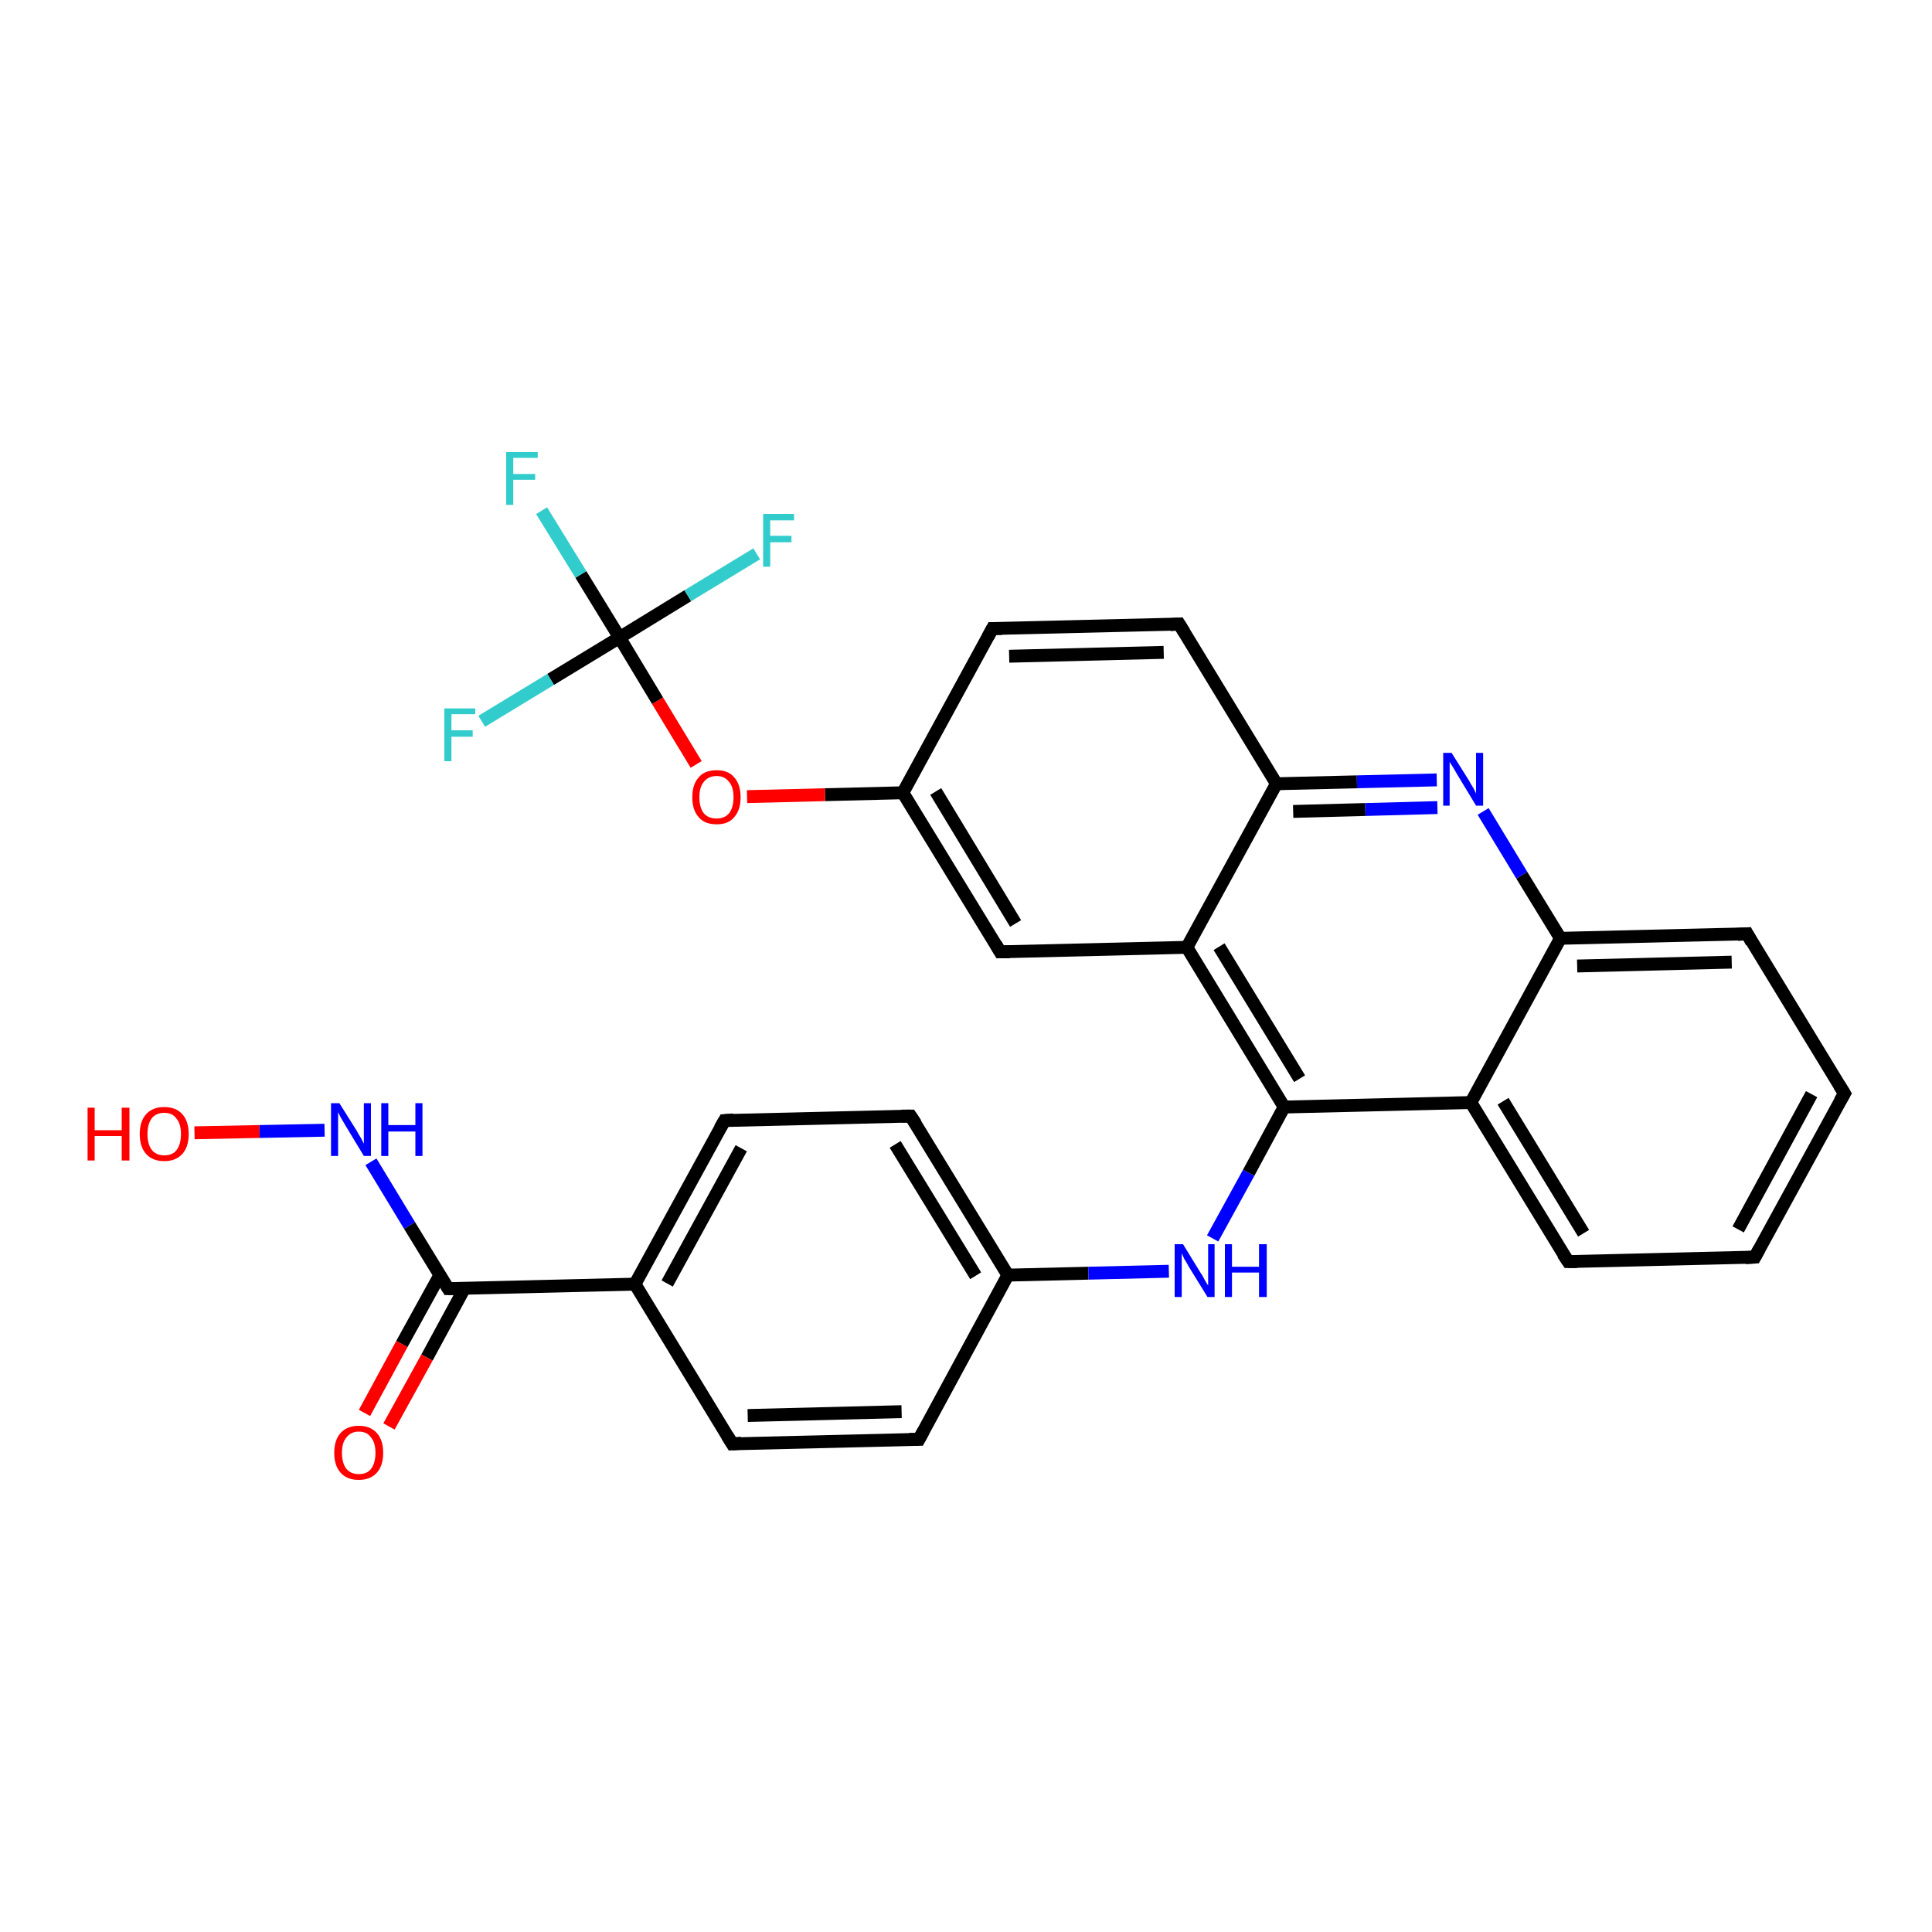 <?xml version='1.0' encoding='iso-8859-1'?>
<svg version='1.1' baseProfile='full'
              xmlns='http://www.w3.org/2000/svg'
                      xmlns:rdkit='http://www.rdkit.org/xml'
                      xmlns:xlink='http://www.w3.org/1999/xlink'
                  xml:space='preserve'
width='300px' height='300px' viewBox='0 0 300 300'>
<!-- END OF HEADER -->
<rect style='opacity:1.0;fill:#FFFFFF;stroke:none' width='300.0' height='300.0' x='0.0' y='0.0'> </rect>
<path class='bond-0 atom-0 atom-1' d='M 30.2,175.9 L 40.3,175.7' style='fill:none;fill-rule:evenodd;stroke:#FF0000;stroke-width:2.0px;stroke-linecap:butt;stroke-linejoin:miter;stroke-opacity:1' />
<path class='bond-0 atom-0 atom-1' d='M 40.3,175.7 L 50.4,175.5' style='fill:none;fill-rule:evenodd;stroke:#0000FF;stroke-width:2.0px;stroke-linecap:butt;stroke-linejoin:miter;stroke-opacity:1' />
<path class='bond-1 atom-1 atom-2' d='M 57.6,180.4 L 63.6,190.3' style='fill:none;fill-rule:evenodd;stroke:#0000FF;stroke-width:2.0px;stroke-linecap:butt;stroke-linejoin:miter;stroke-opacity:1' />
<path class='bond-1 atom-1 atom-2' d='M 63.6,190.3 L 69.6,200.1' style='fill:none;fill-rule:evenodd;stroke:#000000;stroke-width:2.0px;stroke-linecap:butt;stroke-linejoin:miter;stroke-opacity:1' />
<path class='bond-2 atom-2 atom-3' d='M 68.3,198.0 L 62.4,208.7' style='fill:none;fill-rule:evenodd;stroke:#000000;stroke-width:2.0px;stroke-linecap:butt;stroke-linejoin:miter;stroke-opacity:1' />
<path class='bond-2 atom-2 atom-3' d='M 62.4,208.7 L 56.6,219.4' style='fill:none;fill-rule:evenodd;stroke:#FF0000;stroke-width:2.0px;stroke-linecap:butt;stroke-linejoin:miter;stroke-opacity:1' />
<path class='bond-2 atom-2 atom-3' d='M 72.1,200.1 L 66.3,210.8' style='fill:none;fill-rule:evenodd;stroke:#000000;stroke-width:2.0px;stroke-linecap:butt;stroke-linejoin:miter;stroke-opacity:1' />
<path class='bond-2 atom-2 atom-3' d='M 66.3,210.8 L 60.4,221.5' style='fill:none;fill-rule:evenodd;stroke:#FF0000;stroke-width:2.0px;stroke-linecap:butt;stroke-linejoin:miter;stroke-opacity:1' />
<path class='bond-3 atom-2 atom-4' d='M 69.6,200.1 L 98.6,199.4' style='fill:none;fill-rule:evenodd;stroke:#000000;stroke-width:2.0px;stroke-linecap:butt;stroke-linejoin:miter;stroke-opacity:1' />
<path class='bond-4 atom-4 atom-5' d='M 98.6,199.4 L 112.5,174.0' style='fill:none;fill-rule:evenodd;stroke:#000000;stroke-width:2.0px;stroke-linecap:butt;stroke-linejoin:miter;stroke-opacity:1' />
<path class='bond-4 atom-4 atom-5' d='M 103.6,199.3 L 115.1,178.3' style='fill:none;fill-rule:evenodd;stroke:#000000;stroke-width:2.0px;stroke-linecap:butt;stroke-linejoin:miter;stroke-opacity:1' />
<path class='bond-5 atom-5 atom-6' d='M 112.5,174.0 L 141.4,173.3' style='fill:none;fill-rule:evenodd;stroke:#000000;stroke-width:2.0px;stroke-linecap:butt;stroke-linejoin:miter;stroke-opacity:1' />
<path class='bond-6 atom-6 atom-7' d='M 141.4,173.3 L 156.5,198.0' style='fill:none;fill-rule:evenodd;stroke:#000000;stroke-width:2.0px;stroke-linecap:butt;stroke-linejoin:miter;stroke-opacity:1' />
<path class='bond-6 atom-6 atom-7' d='M 139.0,177.7 L 151.5,198.1' style='fill:none;fill-rule:evenodd;stroke:#000000;stroke-width:2.0px;stroke-linecap:butt;stroke-linejoin:miter;stroke-opacity:1' />
<path class='bond-7 atom-7 atom-8' d='M 156.5,198.0 L 169.0,197.7' style='fill:none;fill-rule:evenodd;stroke:#000000;stroke-width:2.0px;stroke-linecap:butt;stroke-linejoin:miter;stroke-opacity:1' />
<path class='bond-7 atom-7 atom-8' d='M 169.0,197.7 L 181.5,197.4' style='fill:none;fill-rule:evenodd;stroke:#0000FF;stroke-width:2.0px;stroke-linecap:butt;stroke-linejoin:miter;stroke-opacity:1' />
<path class='bond-8 atom-8 atom-9' d='M 188.3,192.3 L 193.9,182.1' style='fill:none;fill-rule:evenodd;stroke:#0000FF;stroke-width:2.0px;stroke-linecap:butt;stroke-linejoin:miter;stroke-opacity:1' />
<path class='bond-8 atom-8 atom-9' d='M 193.9,182.1 L 199.4,171.9' style='fill:none;fill-rule:evenodd;stroke:#000000;stroke-width:2.0px;stroke-linecap:butt;stroke-linejoin:miter;stroke-opacity:1' />
<path class='bond-9 atom-9 atom-10' d='M 199.4,171.9 L 228.4,171.2' style='fill:none;fill-rule:evenodd;stroke:#000000;stroke-width:2.0px;stroke-linecap:butt;stroke-linejoin:miter;stroke-opacity:1' />
<path class='bond-10 atom-10 atom-11' d='M 228.4,171.2 L 243.5,195.9' style='fill:none;fill-rule:evenodd;stroke:#000000;stroke-width:2.0px;stroke-linecap:butt;stroke-linejoin:miter;stroke-opacity:1' />
<path class='bond-10 atom-10 atom-11' d='M 233.4,171.0 L 245.9,191.5' style='fill:none;fill-rule:evenodd;stroke:#000000;stroke-width:2.0px;stroke-linecap:butt;stroke-linejoin:miter;stroke-opacity:1' />
<path class='bond-11 atom-11 atom-12' d='M 243.5,195.9 L 272.5,195.2' style='fill:none;fill-rule:evenodd;stroke:#000000;stroke-width:2.0px;stroke-linecap:butt;stroke-linejoin:miter;stroke-opacity:1' />
<path class='bond-12 atom-12 atom-13' d='M 272.5,195.2 L 286.4,169.8' style='fill:none;fill-rule:evenodd;stroke:#000000;stroke-width:2.0px;stroke-linecap:butt;stroke-linejoin:miter;stroke-opacity:1' />
<path class='bond-12 atom-12 atom-13' d='M 269.9,190.9 L 281.3,169.9' style='fill:none;fill-rule:evenodd;stroke:#000000;stroke-width:2.0px;stroke-linecap:butt;stroke-linejoin:miter;stroke-opacity:1' />
<path class='bond-13 atom-13 atom-14' d='M 286.4,169.8 L 271.3,145.0' style='fill:none;fill-rule:evenodd;stroke:#000000;stroke-width:2.0px;stroke-linecap:butt;stroke-linejoin:miter;stroke-opacity:1' />
<path class='bond-14 atom-14 atom-15' d='M 271.3,145.0 L 242.3,145.7' style='fill:none;fill-rule:evenodd;stroke:#000000;stroke-width:2.0px;stroke-linecap:butt;stroke-linejoin:miter;stroke-opacity:1' />
<path class='bond-14 atom-14 atom-15' d='M 268.9,149.4 L 244.9,150.0' style='fill:none;fill-rule:evenodd;stroke:#000000;stroke-width:2.0px;stroke-linecap:butt;stroke-linejoin:miter;stroke-opacity:1' />
<path class='bond-15 atom-15 atom-16' d='M 242.3,145.7 L 236.3,135.9' style='fill:none;fill-rule:evenodd;stroke:#000000;stroke-width:2.0px;stroke-linecap:butt;stroke-linejoin:miter;stroke-opacity:1' />
<path class='bond-15 atom-15 atom-16' d='M 236.3,135.9 L 230.3,126.0' style='fill:none;fill-rule:evenodd;stroke:#0000FF;stroke-width:2.0px;stroke-linecap:butt;stroke-linejoin:miter;stroke-opacity:1' />
<path class='bond-16 atom-16 atom-17' d='M 223.1,121.1 L 210.7,121.4' style='fill:none;fill-rule:evenodd;stroke:#0000FF;stroke-width:2.0px;stroke-linecap:butt;stroke-linejoin:miter;stroke-opacity:1' />
<path class='bond-16 atom-16 atom-17' d='M 210.7,121.4 L 198.2,121.7' style='fill:none;fill-rule:evenodd;stroke:#000000;stroke-width:2.0px;stroke-linecap:butt;stroke-linejoin:miter;stroke-opacity:1' />
<path class='bond-16 atom-16 atom-17' d='M 223.2,125.4 L 212.0,125.7' style='fill:none;fill-rule:evenodd;stroke:#0000FF;stroke-width:2.0px;stroke-linecap:butt;stroke-linejoin:miter;stroke-opacity:1' />
<path class='bond-16 atom-16 atom-17' d='M 212.0,125.7 L 200.8,126.0' style='fill:none;fill-rule:evenodd;stroke:#000000;stroke-width:2.0px;stroke-linecap:butt;stroke-linejoin:miter;stroke-opacity:1' />
<path class='bond-17 atom-17 atom-18' d='M 198.2,121.7 L 183.1,96.9' style='fill:none;fill-rule:evenodd;stroke:#000000;stroke-width:2.0px;stroke-linecap:butt;stroke-linejoin:miter;stroke-opacity:1' />
<path class='bond-18 atom-18 atom-19' d='M 183.1,96.9 L 154.1,97.6' style='fill:none;fill-rule:evenodd;stroke:#000000;stroke-width:2.0px;stroke-linecap:butt;stroke-linejoin:miter;stroke-opacity:1' />
<path class='bond-18 atom-18 atom-19' d='M 180.7,101.3 L 156.7,101.9' style='fill:none;fill-rule:evenodd;stroke:#000000;stroke-width:2.0px;stroke-linecap:butt;stroke-linejoin:miter;stroke-opacity:1' />
<path class='bond-19 atom-19 atom-20' d='M 154.1,97.6 L 140.2,123.1' style='fill:none;fill-rule:evenodd;stroke:#000000;stroke-width:2.0px;stroke-linecap:butt;stroke-linejoin:miter;stroke-opacity:1' />
<path class='bond-20 atom-20 atom-21' d='M 140.2,123.1 L 128.1,123.4' style='fill:none;fill-rule:evenodd;stroke:#000000;stroke-width:2.0px;stroke-linecap:butt;stroke-linejoin:miter;stroke-opacity:1' />
<path class='bond-20 atom-20 atom-21' d='M 128.1,123.4 L 116.0,123.7' style='fill:none;fill-rule:evenodd;stroke:#FF0000;stroke-width:2.0px;stroke-linecap:butt;stroke-linejoin:miter;stroke-opacity:1' />
<path class='bond-21 atom-21 atom-22' d='M 108.1,118.7 L 102.1,108.8' style='fill:none;fill-rule:evenodd;stroke:#FF0000;stroke-width:2.0px;stroke-linecap:butt;stroke-linejoin:miter;stroke-opacity:1' />
<path class='bond-21 atom-21 atom-22' d='M 102.1,108.8 L 96.2,99.0' style='fill:none;fill-rule:evenodd;stroke:#000000;stroke-width:2.0px;stroke-linecap:butt;stroke-linejoin:miter;stroke-opacity:1' />
<path class='bond-22 atom-22 atom-23' d='M 96.2,99.0 L 90.2,89.2' style='fill:none;fill-rule:evenodd;stroke:#000000;stroke-width:2.0px;stroke-linecap:butt;stroke-linejoin:miter;stroke-opacity:1' />
<path class='bond-22 atom-22 atom-23' d='M 90.2,89.2 L 84.1,79.3' style='fill:none;fill-rule:evenodd;stroke:#33CCCC;stroke-width:2.0px;stroke-linecap:butt;stroke-linejoin:miter;stroke-opacity:1' />
<path class='bond-23 atom-22 atom-24' d='M 96.2,99.0 L 85.5,105.5' style='fill:none;fill-rule:evenodd;stroke:#000000;stroke-width:2.0px;stroke-linecap:butt;stroke-linejoin:miter;stroke-opacity:1' />
<path class='bond-23 atom-22 atom-24' d='M 85.5,105.5 L 74.8,112.0' style='fill:none;fill-rule:evenodd;stroke:#33CCCC;stroke-width:2.0px;stroke-linecap:butt;stroke-linejoin:miter;stroke-opacity:1' />
<path class='bond-24 atom-22 atom-25' d='M 96.2,99.0 L 106.8,92.5' style='fill:none;fill-rule:evenodd;stroke:#000000;stroke-width:2.0px;stroke-linecap:butt;stroke-linejoin:miter;stroke-opacity:1' />
<path class='bond-24 atom-22 atom-25' d='M 106.8,92.5 L 117.5,86.0' style='fill:none;fill-rule:evenodd;stroke:#33CCCC;stroke-width:2.0px;stroke-linecap:butt;stroke-linejoin:miter;stroke-opacity:1' />
<path class='bond-25 atom-20 atom-26' d='M 140.2,123.1 L 155.3,147.8' style='fill:none;fill-rule:evenodd;stroke:#000000;stroke-width:2.0px;stroke-linecap:butt;stroke-linejoin:miter;stroke-opacity:1' />
<path class='bond-25 atom-20 atom-26' d='M 145.3,122.9 L 157.7,143.4' style='fill:none;fill-rule:evenodd;stroke:#000000;stroke-width:2.0px;stroke-linecap:butt;stroke-linejoin:miter;stroke-opacity:1' />
<path class='bond-26 atom-26 atom-27' d='M 155.3,147.8 L 184.3,147.1' style='fill:none;fill-rule:evenodd;stroke:#000000;stroke-width:2.0px;stroke-linecap:butt;stroke-linejoin:miter;stroke-opacity:1' />
<path class='bond-27 atom-7 atom-28' d='M 156.5,198.0 L 142.7,223.5' style='fill:none;fill-rule:evenodd;stroke:#000000;stroke-width:2.0px;stroke-linecap:butt;stroke-linejoin:miter;stroke-opacity:1' />
<path class='bond-28 atom-28 atom-29' d='M 142.7,223.5 L 113.7,224.2' style='fill:none;fill-rule:evenodd;stroke:#000000;stroke-width:2.0px;stroke-linecap:butt;stroke-linejoin:miter;stroke-opacity:1' />
<path class='bond-28 atom-28 atom-29' d='M 140.0,219.2 L 116.1,219.8' style='fill:none;fill-rule:evenodd;stroke:#000000;stroke-width:2.0px;stroke-linecap:butt;stroke-linejoin:miter;stroke-opacity:1' />
<path class='bond-29 atom-29 atom-4' d='M 113.7,224.2 L 98.6,199.4' style='fill:none;fill-rule:evenodd;stroke:#000000;stroke-width:2.0px;stroke-linecap:butt;stroke-linejoin:miter;stroke-opacity:1' />
<path class='bond-30 atom-27 atom-9' d='M 184.3,147.1 L 199.4,171.9' style='fill:none;fill-rule:evenodd;stroke:#000000;stroke-width:2.0px;stroke-linecap:butt;stroke-linejoin:miter;stroke-opacity:1' />
<path class='bond-30 atom-27 atom-9' d='M 189.3,147.0 L 201.8,167.5' style='fill:none;fill-rule:evenodd;stroke:#000000;stroke-width:2.0px;stroke-linecap:butt;stroke-linejoin:miter;stroke-opacity:1' />
<path class='bond-31 atom-15 atom-10' d='M 242.3,145.7 L 228.4,171.2' style='fill:none;fill-rule:evenodd;stroke:#000000;stroke-width:2.0px;stroke-linecap:butt;stroke-linejoin:miter;stroke-opacity:1' />
<path class='bond-32 atom-27 atom-17' d='M 184.3,147.1 L 198.2,121.7' style='fill:none;fill-rule:evenodd;stroke:#000000;stroke-width:2.0px;stroke-linecap:butt;stroke-linejoin:miter;stroke-opacity:1' />
<path d='M 69.3,199.6 L 69.6,200.1 L 71.0,200.1' style='fill:none;stroke:#000000;stroke-width:2.0px;stroke-linecap:butt;stroke-linejoin:miter;stroke-opacity:1;' />
<path d='M 111.8,175.2 L 112.5,174.0 L 113.9,173.9' style='fill:none;stroke:#000000;stroke-width:2.0px;stroke-linecap:butt;stroke-linejoin:miter;stroke-opacity:1;' />
<path d='M 140.0,173.3 L 141.4,173.3 L 142.2,174.5' style='fill:none;stroke:#000000;stroke-width:2.0px;stroke-linecap:butt;stroke-linejoin:miter;stroke-opacity:1;' />
<path d='M 242.7,194.7 L 243.5,195.9 L 244.9,195.9' style='fill:none;stroke:#000000;stroke-width:2.0px;stroke-linecap:butt;stroke-linejoin:miter;stroke-opacity:1;' />
<path d='M 271.0,195.3 L 272.5,195.2 L 273.2,193.9' style='fill:none;stroke:#000000;stroke-width:2.0px;stroke-linecap:butt;stroke-linejoin:miter;stroke-opacity:1;' />
<path d='M 285.7,171.0 L 286.4,169.8 L 285.6,168.5' style='fill:none;stroke:#000000;stroke-width:2.0px;stroke-linecap:butt;stroke-linejoin:miter;stroke-opacity:1;' />
<path d='M 272.0,146.3 L 271.3,145.0 L 269.8,145.1' style='fill:none;stroke:#000000;stroke-width:2.0px;stroke-linecap:butt;stroke-linejoin:miter;stroke-opacity:1;' />
<path d='M 183.9,98.2 L 183.1,96.9 L 181.7,97.0' style='fill:none;stroke:#000000;stroke-width:2.0px;stroke-linecap:butt;stroke-linejoin:miter;stroke-opacity:1;' />
<path d='M 155.6,97.6 L 154.1,97.6 L 153.4,98.9' style='fill:none;stroke:#000000;stroke-width:2.0px;stroke-linecap:butt;stroke-linejoin:miter;stroke-opacity:1;' />
<path d='M 154.6,146.6 L 155.3,147.8 L 156.8,147.8' style='fill:none;stroke:#000000;stroke-width:2.0px;stroke-linecap:butt;stroke-linejoin:miter;stroke-opacity:1;' />
<path d='M 143.4,222.2 L 142.7,223.5 L 141.2,223.5' style='fill:none;stroke:#000000;stroke-width:2.0px;stroke-linecap:butt;stroke-linejoin:miter;stroke-opacity:1;' />
<path d='M 115.1,224.1 L 113.7,224.2 L 112.9,222.9' style='fill:none;stroke:#000000;stroke-width:2.0px;stroke-linecap:butt;stroke-linejoin:miter;stroke-opacity:1;' />
<path class='atom-0' d='M 13.6 172.0
L 14.7 172.0
L 14.7 175.5
L 18.9 175.5
L 18.9 172.0
L 20.1 172.0
L 20.1 180.2
L 18.9 180.2
L 18.9 176.4
L 14.7 176.4
L 14.7 180.2
L 13.6 180.2
L 13.6 172.0
' fill='#FF0000'/>
<path class='atom-0' d='M 21.7 176.1
Q 21.7 174.1, 22.7 173.0
Q 23.7 171.9, 25.5 171.9
Q 27.3 171.9, 28.3 173.0
Q 29.3 174.1, 29.3 176.1
Q 29.3 178.1, 28.3 179.2
Q 27.3 180.3, 25.5 180.3
Q 23.7 180.3, 22.7 179.2
Q 21.7 178.1, 21.7 176.1
M 25.5 179.4
Q 26.8 179.4, 27.4 178.6
Q 28.1 177.7, 28.1 176.1
Q 28.1 174.5, 27.4 173.7
Q 26.8 172.8, 25.5 172.8
Q 24.3 172.8, 23.6 173.6
Q 22.9 174.5, 22.9 176.1
Q 22.9 177.7, 23.6 178.6
Q 24.3 179.4, 25.5 179.4
' fill='#FF0000'/>
<path class='atom-1' d='M 52.7 171.3
L 55.4 175.6
Q 55.6 176.0, 56.1 176.8
Q 56.5 177.6, 56.5 177.6
L 56.5 171.3
L 57.6 171.3
L 57.6 179.5
L 56.5 179.5
L 53.6 174.7
Q 53.3 174.2, 52.9 173.5
Q 52.6 172.9, 52.5 172.7
L 52.5 179.5
L 51.4 179.5
L 51.4 171.3
L 52.7 171.3
' fill='#0000FF'/>
<path class='atom-1' d='M 59.2 171.3
L 60.3 171.3
L 60.3 174.7
L 64.5 174.7
L 64.5 171.3
L 65.6 171.3
L 65.6 179.5
L 64.5 179.5
L 64.5 175.7
L 60.3 175.7
L 60.3 179.5
L 59.2 179.5
L 59.2 171.3
' fill='#0000FF'/>
<path class='atom-3' d='M 51.9 225.6
Q 51.9 223.6, 52.9 222.5
Q 53.9 221.4, 55.7 221.4
Q 57.5 221.4, 58.5 222.5
Q 59.5 223.6, 59.5 225.6
Q 59.5 227.6, 58.5 228.7
Q 57.5 229.8, 55.7 229.8
Q 53.9 229.8, 52.9 228.7
Q 51.9 227.6, 51.9 225.6
M 55.7 228.9
Q 57.0 228.9, 57.6 228.1
Q 58.3 227.2, 58.3 225.6
Q 58.3 224.0, 57.6 223.2
Q 57.0 222.3, 55.7 222.3
Q 54.5 222.3, 53.8 223.2
Q 53.1 224.0, 53.1 225.6
Q 53.1 227.2, 53.8 228.1
Q 54.5 228.9, 55.7 228.9
' fill='#FF0000'/>
<path class='atom-8' d='M 183.7 193.2
L 186.4 197.6
Q 186.7 198.0, 187.1 198.8
Q 187.5 199.5, 187.6 199.6
L 187.6 193.2
L 188.6 193.2
L 188.6 201.4
L 187.5 201.4
L 184.6 196.7
Q 184.3 196.1, 183.9 195.5
Q 183.6 194.8, 183.5 194.6
L 183.5 201.4
L 182.4 201.4
L 182.4 193.2
L 183.7 193.2
' fill='#0000FF'/>
<path class='atom-8' d='M 190.2 193.2
L 191.3 193.2
L 191.3 196.7
L 195.5 196.7
L 195.5 193.2
L 196.7 193.2
L 196.7 201.4
L 195.5 201.4
L 195.5 197.6
L 191.3 197.6
L 191.3 201.4
L 190.2 201.4
L 190.2 193.2
' fill='#0000FF'/>
<path class='atom-16' d='M 225.4 116.9
L 228.1 121.2
Q 228.3 121.6, 228.8 122.4
Q 229.2 123.2, 229.2 123.2
L 229.2 116.9
L 230.3 116.9
L 230.3 125.1
L 229.2 125.1
L 226.3 120.3
Q 226.0 119.8, 225.6 119.1
Q 225.2 118.5, 225.1 118.3
L 225.1 125.1
L 224.1 125.1
L 224.1 116.9
L 225.4 116.9
' fill='#0000FF'/>
<path class='atom-21' d='M 107.5 123.8
Q 107.5 121.8, 108.5 120.7
Q 109.4 119.6, 111.3 119.6
Q 113.1 119.6, 114.0 120.7
Q 115.0 121.8, 115.0 123.8
Q 115.0 125.8, 114.0 126.9
Q 113.1 128.0, 111.3 128.0
Q 109.4 128.0, 108.5 126.9
Q 107.5 125.8, 107.5 123.8
M 111.3 127.1
Q 112.5 127.1, 113.2 126.3
Q 113.9 125.4, 113.9 123.8
Q 113.9 122.2, 113.2 121.4
Q 112.5 120.5, 111.3 120.5
Q 110.0 120.5, 109.3 121.4
Q 108.6 122.2, 108.6 123.8
Q 108.6 125.4, 109.3 126.3
Q 110.0 127.1, 111.3 127.1
' fill='#FF0000'/>
<path class='atom-23' d='M 78.6 70.2
L 83.5 70.2
L 83.5 71.1
L 79.7 71.1
L 79.7 73.6
L 83.1 73.6
L 83.1 74.5
L 79.7 74.5
L 79.7 78.4
L 78.6 78.4
L 78.6 70.2
' fill='#33CCCC'/>
<path class='atom-24' d='M 69.0 110.0
L 73.8 110.0
L 73.8 110.9
L 70.1 110.9
L 70.1 113.4
L 73.4 113.4
L 73.4 114.4
L 70.1 114.4
L 70.1 118.2
L 69.0 118.2
L 69.0 110.0
' fill='#33CCCC'/>
<path class='atom-25' d='M 118.5 79.8
L 123.3 79.8
L 123.3 80.8
L 119.6 80.8
L 119.6 83.2
L 122.9 83.2
L 122.9 84.2
L 119.6 84.2
L 119.6 88.0
L 118.5 88.0
L 118.5 79.8
' fill='#33CCCC'/>
</svg>
